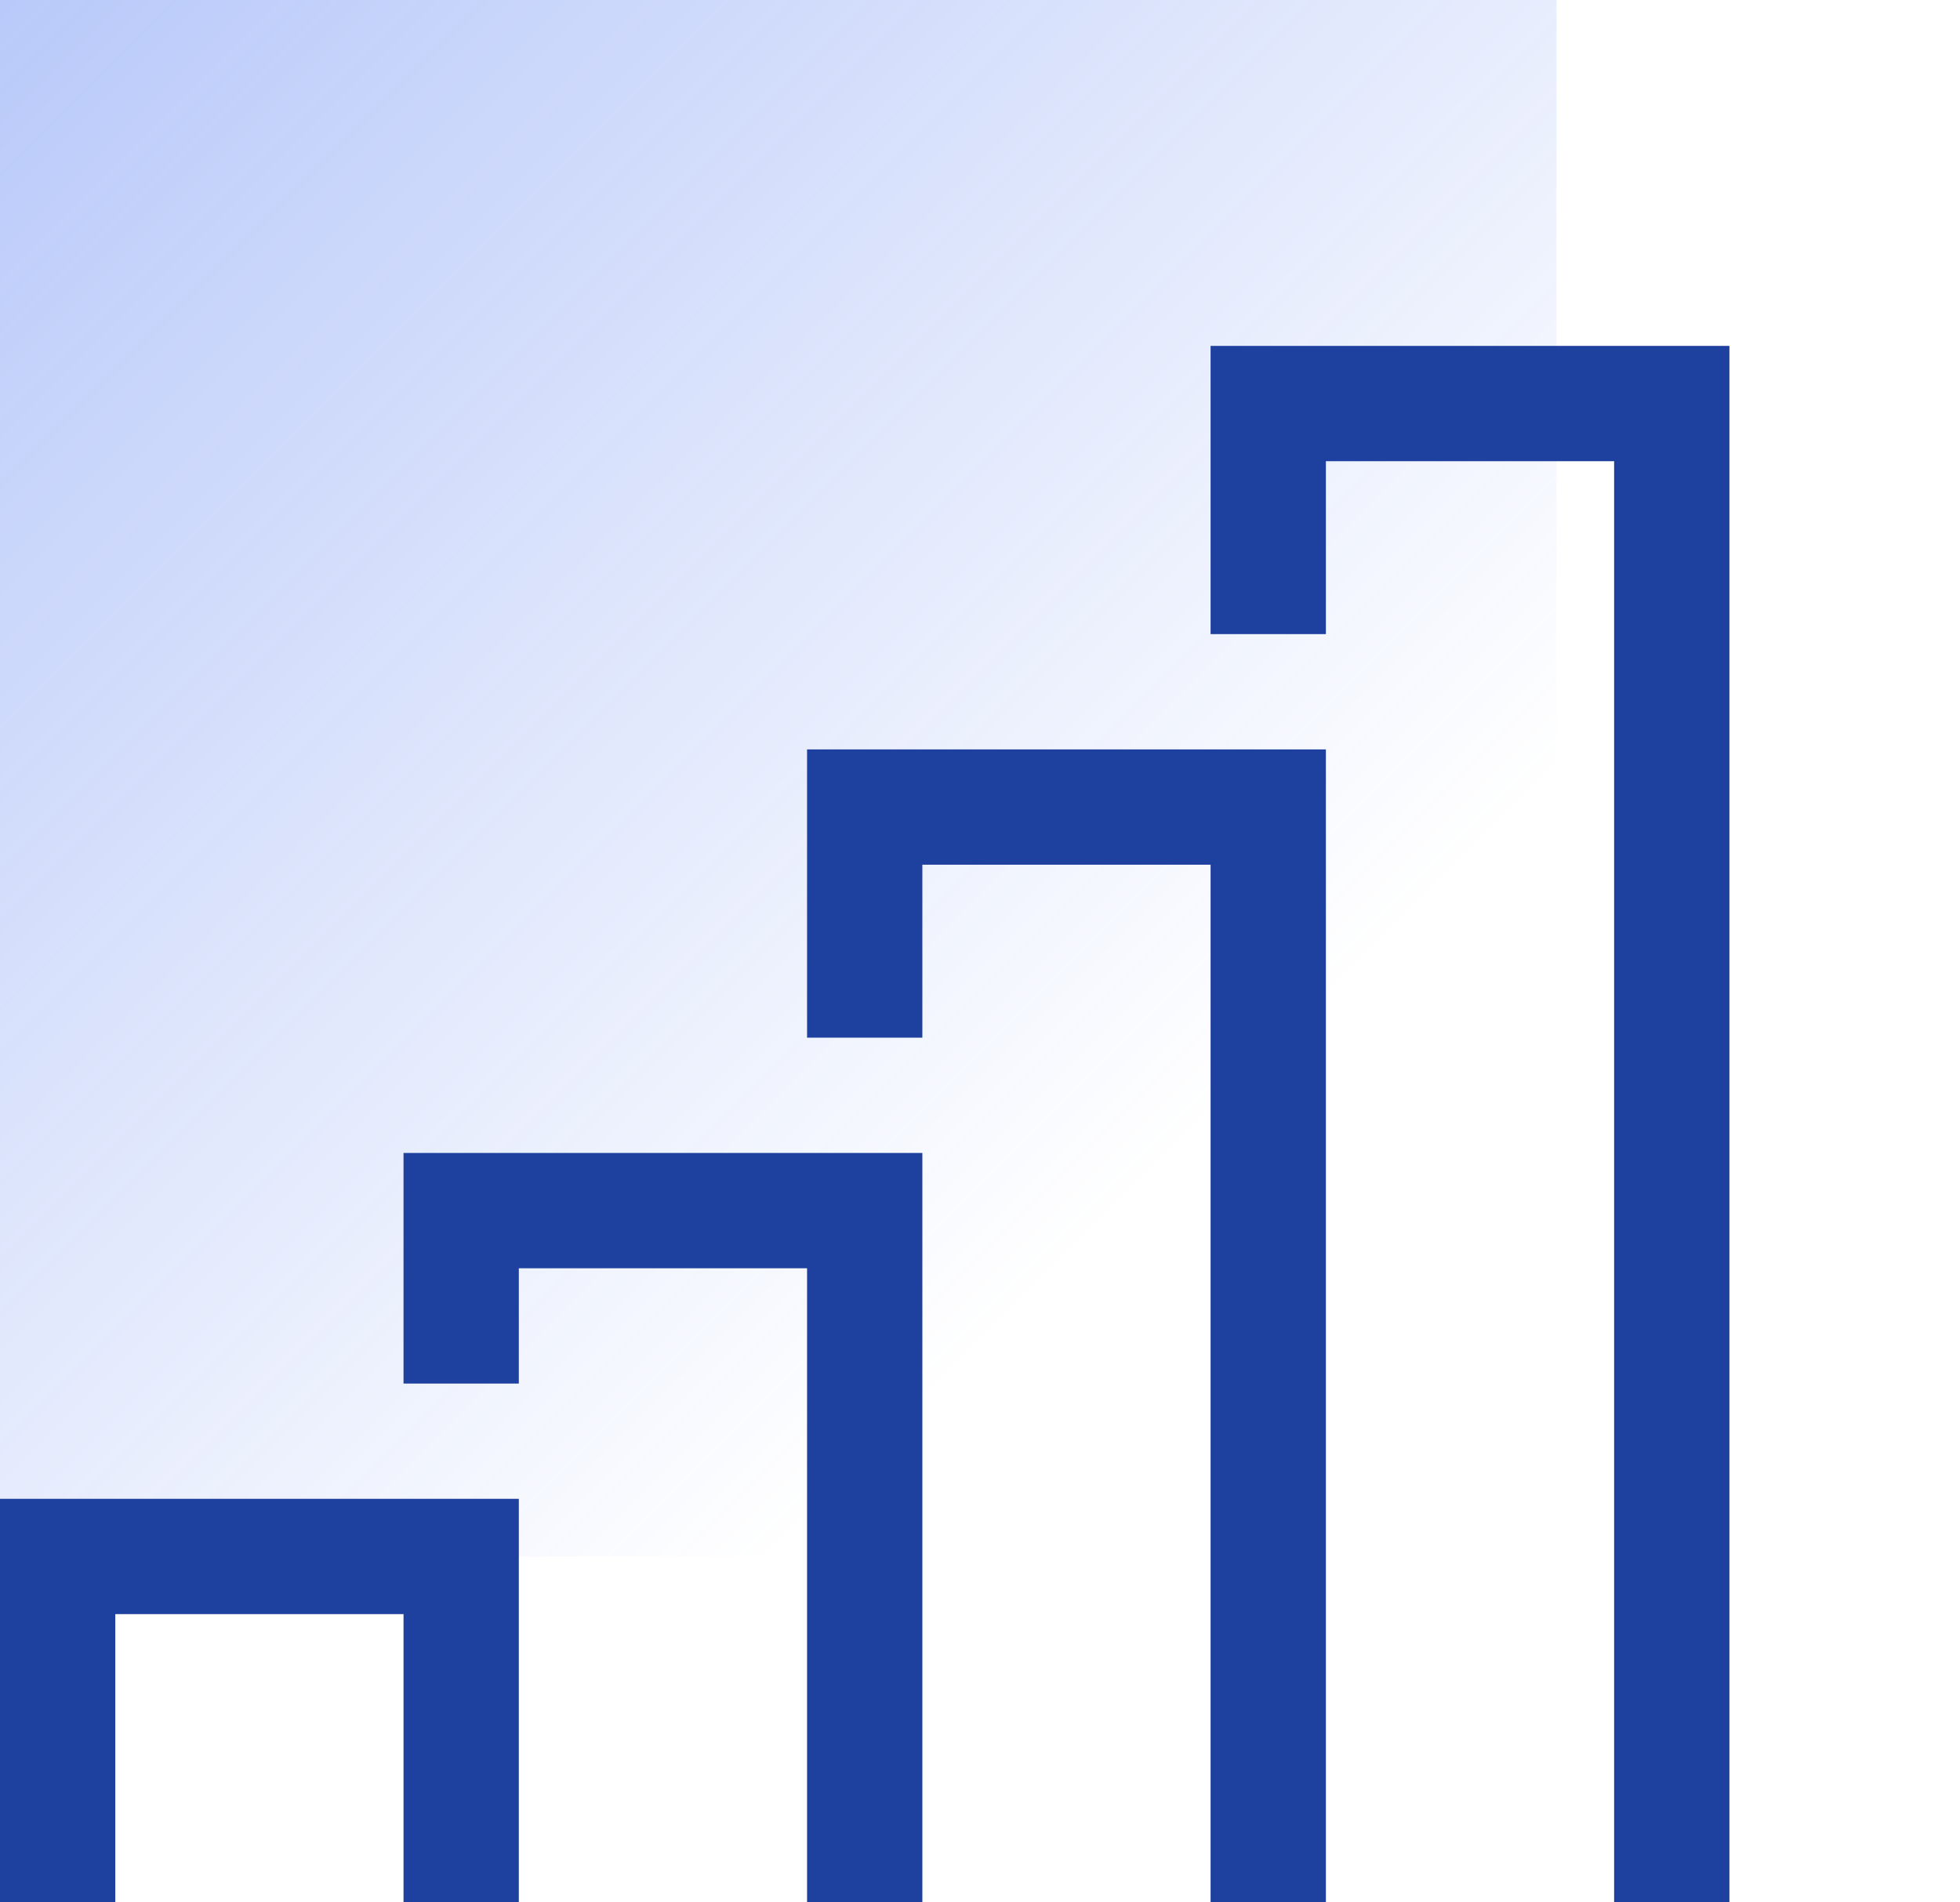 <svg xmlns="http://www.w3.org/2000/svg" width="68" height="66"><linearGradient id="A" x1="0" x2="54" y1="0" y2="54" gradientUnits="userSpaceOnUse"><stop offset="0" stop-color="#3665ef" stop-opacity=".5"></stop><stop offset=".749" stop-color="#3665ef" stop-opacity="0"></stop></linearGradient><path fill="url(#A)" d="M0 0h54v54H0z" opacity=".7"></path><path fill="#1e409e" d="M18 66h-4V56H4v10H0V52h18zm14 0h-4V44H18v4h-4v-8h18zm14 0h-4V30H32v6h-4V26h18zm14 0h-4V16H46v6h-4V12h18z"></path></svg>
